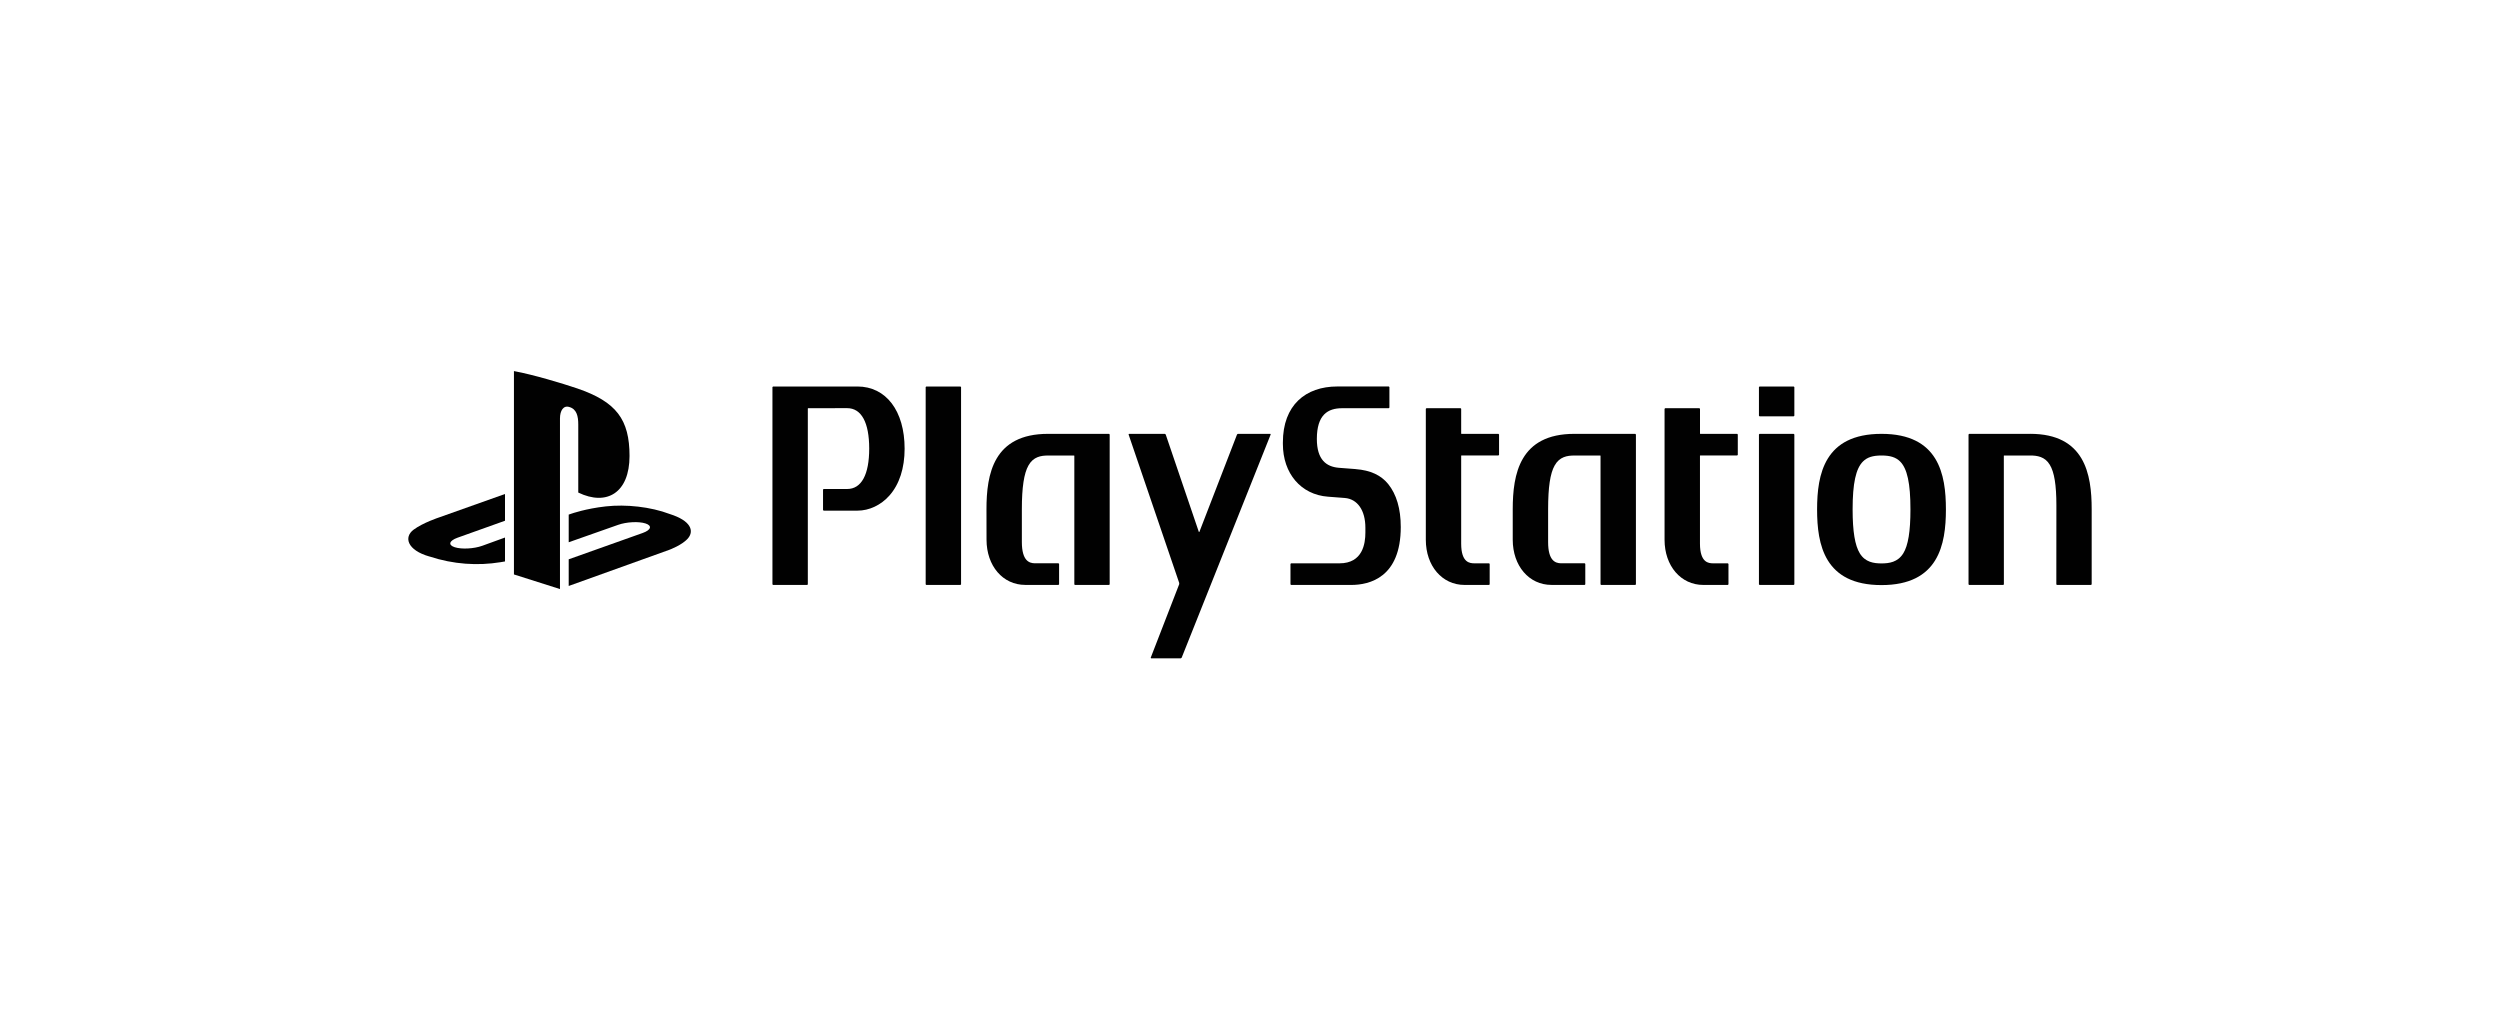 <?xml version="1.0" encoding="UTF-8"?>
<svg id="Capa_1" data-name="Capa 1" xmlns="http://www.w3.org/2000/svg" viewBox="0 0 850 350">
  <defs>
    <style>
      .cls-1 {
        fill: #010101;
        stroke-width: 0px;
      }
    </style>
  </defs>
  <g id="PlayStation">
    <g>
      <path class="cls-1" d="m291.53,131.42h-28.69s-.21.18-.21.18v67.08l.21.2h11.62l.2-.2v-59.78l.08-.11,13.29-.02c4.85,0,7.5,4.87,7.5,13.75s-2.65,13.74-7.5,13.74h-7.99s-.21.19-.21.19v6.95l.21.22h11.49c4,0,7.97-1.87,10.85-5.11,3.4-3.82,5.19-9.34,5.19-15.95,0-12.85-6.3-21.15-16.05-21.15"/>
      <polygon class="cls-1" points="326.55 131.41 314.93 131.41 314.73 131.6 314.73 198.68 314.93 198.88 326.55 198.88 326.76 198.68 326.76 131.6 326.55 131.41"/>
      <path class="cls-1" d="m377.3,147.73l-.23-.22h-20.74c-18.56,0-20.93,13.67-20.93,25.63l.02,10.36c0,8.9,5.53,15.37,13.17,15.37h11.29l.21-.2v-6.95l-.21-.2h-8.07c-1.87-.04-4.37-.83-4.38-7.2v-11.18c0-7.44.72-12.18,2.24-14.87,1.66-2.99,4.29-3.39,6.66-3.39h8.86s.08.1.08.1v43.7l.19.2h11.62l.21-.2v-50.95Z"/>
      <path class="cls-1" d="m460.95,159.49l-5.74-.44c-4.27-.36-7.48-2.74-7.48-9.81,0-8.22,3.72-10.45,8.61-10.45h15.85l.21-.21v-6.99l-.21-.19h-17.48c-10.82,0-18.53,6.35-18.53,19.02v.52c0,10.04,6.15,17.24,15.31,17.93l5.73.44c4.32.34,7.01,4.2,7.01,10.11v1.67c0,3.71-.9,10.44-8.8,10.44h-16.46l-.21.2v6.95l.21.2h20.4c6.32,0,16.89-2.55,16.89-19.71,0-6.18-1.45-11.09-4.28-14.61-2.46-3.02-6.06-4.68-11.02-5.06"/>
      <path class="cls-1" d="m556.21,147.73l-.21-.22h-20.74c-18.55,0-20.93,13.67-20.93,25.63v10.36c0,8.9,5.54,15.37,13.17,15.37h11.3l.2-.2v-6.95l-.2-.2h-8.07c-1.88-.04-4.37-.83-4.37-7.2v-11.18c0-7.44.69-12.18,2.22-14.87,1.66-2.99,4.31-3.39,6.66-3.39h8.87s.07.1.07.1v43.7s.19.2.19.2h11.63l.21-.2v-50.95Z"/>
      <path class="cls-1" d="m509.47,147.51h-12.58l-.09-.07v-8.44l-.19-.21h-11.63l-.2.21v44.52c0,8.9,5.53,15.36,13.18,15.36h8.33l.2-.2v-6.95l-.2-.2h-5.12c-1.31-.04-4.37-.09-4.37-6.67v-29.92l.09-.08c3.82.02,12.58,0,12.58,0l.21-.21v-6.92l-.21-.22Z"/>
      <path class="cls-1" d="m590.65,147.51h-12.58l-.07-.07v-8.44l-.21-.21h-11.62l-.22.21v44.52c0,8.9,5.54,15.36,13.19,15.36h8.32l.22-.2v-6.95l-.22-.2h-5.13c-1.27-.04-4.33-.09-4.34-6.67v-29.92l.07-.08c3.86.02,12.59,0,12.59,0l.2-.21v-6.92l-.2-.22Z"/>
      <polygon class="cls-1" points="609.87 147.51 598.24 147.51 598.04 147.73 598.04 198.68 598.24 198.88 609.87 198.88 610.08 198.68 610.08 147.73 609.87 147.51"/>
      <polygon class="cls-1" points="609.87 131.41 598.24 131.41 598.04 131.6 598.04 141.34 598.24 141.55 609.87 141.55 610.08 141.34 610.08 131.6 609.87 131.41"/>
      <path class="cls-1" d="m690.25,147.51h-20.74l-.21.22v50.95s.2.2.2.2h11.62l.2-.2-.02-43.73.08-.08h8.87c2.37,0,5.01.37,6.67,3.14,1.54,2.5,2.25,6.88,2.25,13.79,0,.31-.02,26.87-.02,26.87l.19.2h11.62l.21-.2v-25.54c0-11.96-2.37-25.63-20.93-25.63"/>
      <path class="cls-1" d="m639.71,147.51c-19.4,0-21.9,13.74-21.9,25.71s2.5,25.71,21.89,25.71,21.91-13.75,21.91-25.71-2.48-25.71-21.9-25.71m7.39,40.64c-1.85,3-4.77,3.41-7.39,3.41s-5.53-.41-7.37-3.41c-1.67-2.72-2.45-7.46-2.45-14.94v-.06c0-8.84,1.1-13.86,3.54-16.26,1.43-1.42,3.32-2.02,6.29-2.02s4.85.6,6.3,2.02c2.43,2.4,3.54,7.44,3.53,16.32,0,7.47-.77,12.23-2.44,14.94"/>
      <polygon class="cls-1" points="383.85 147.51 383.71 147.7 400.93 198.2 400.93 198.62 391.24 223.63 391.36 223.84 401.47 223.84 401.76 223.63 432.04 147.7 431.93 147.51 420.88 147.51 420.6 147.7 407.77 180.89 407.62 180.89 396.33 147.7 396.05 147.51 383.85 147.51"/>
    </g>
    <g>
      <path class="cls-1" d="m174.74,126.16v69.15l15.65,4.97v-58c0-2.71,1.21-4.53,3.17-3.9,2.55.71,3.05,3.21,3.05,5.93v23.16c9.76,4.71,17.43,0,17.43-12.43s-4.49-18.42-17.74-22.96c-5.21-1.76-14.9-4.68-21.55-5.91"/>
      <path class="cls-1" d="m193.35,190.17l25.17-8.96c2.86-1.02,3.29-2.48.98-3.23-2.32-.76-6.52-.54-9.37.48l-16.77,5.91v-9.41l.98-.33s4.84-1.71,11.65-2.46c6.81-.75,15.16.11,21.71,2.59,7.38,2.33,8.21,5.77,6.33,8.13-1.88,2.37-6.47,4.05-6.47,4.05l-34.2,12.29v-9.06Z"/>
      <path class="cls-1" d="m146.03,189.22c-7.57-2.14-8.84-6.58-5.39-9.14,3.2-2.37,8.63-4.15,8.63-4.15l22.43-7.97v9.09l-16.14,5.77c-2.86,1.03-3.29,2.48-.98,3.23,2.32.76,6.52.55,9.38-.48l7.74-2.81v8.13c-.49.09-1.04.18-1.54.26-7.74,1.26-15.99.74-24.12-1.94"/>
    </g>
  </g>
</svg>